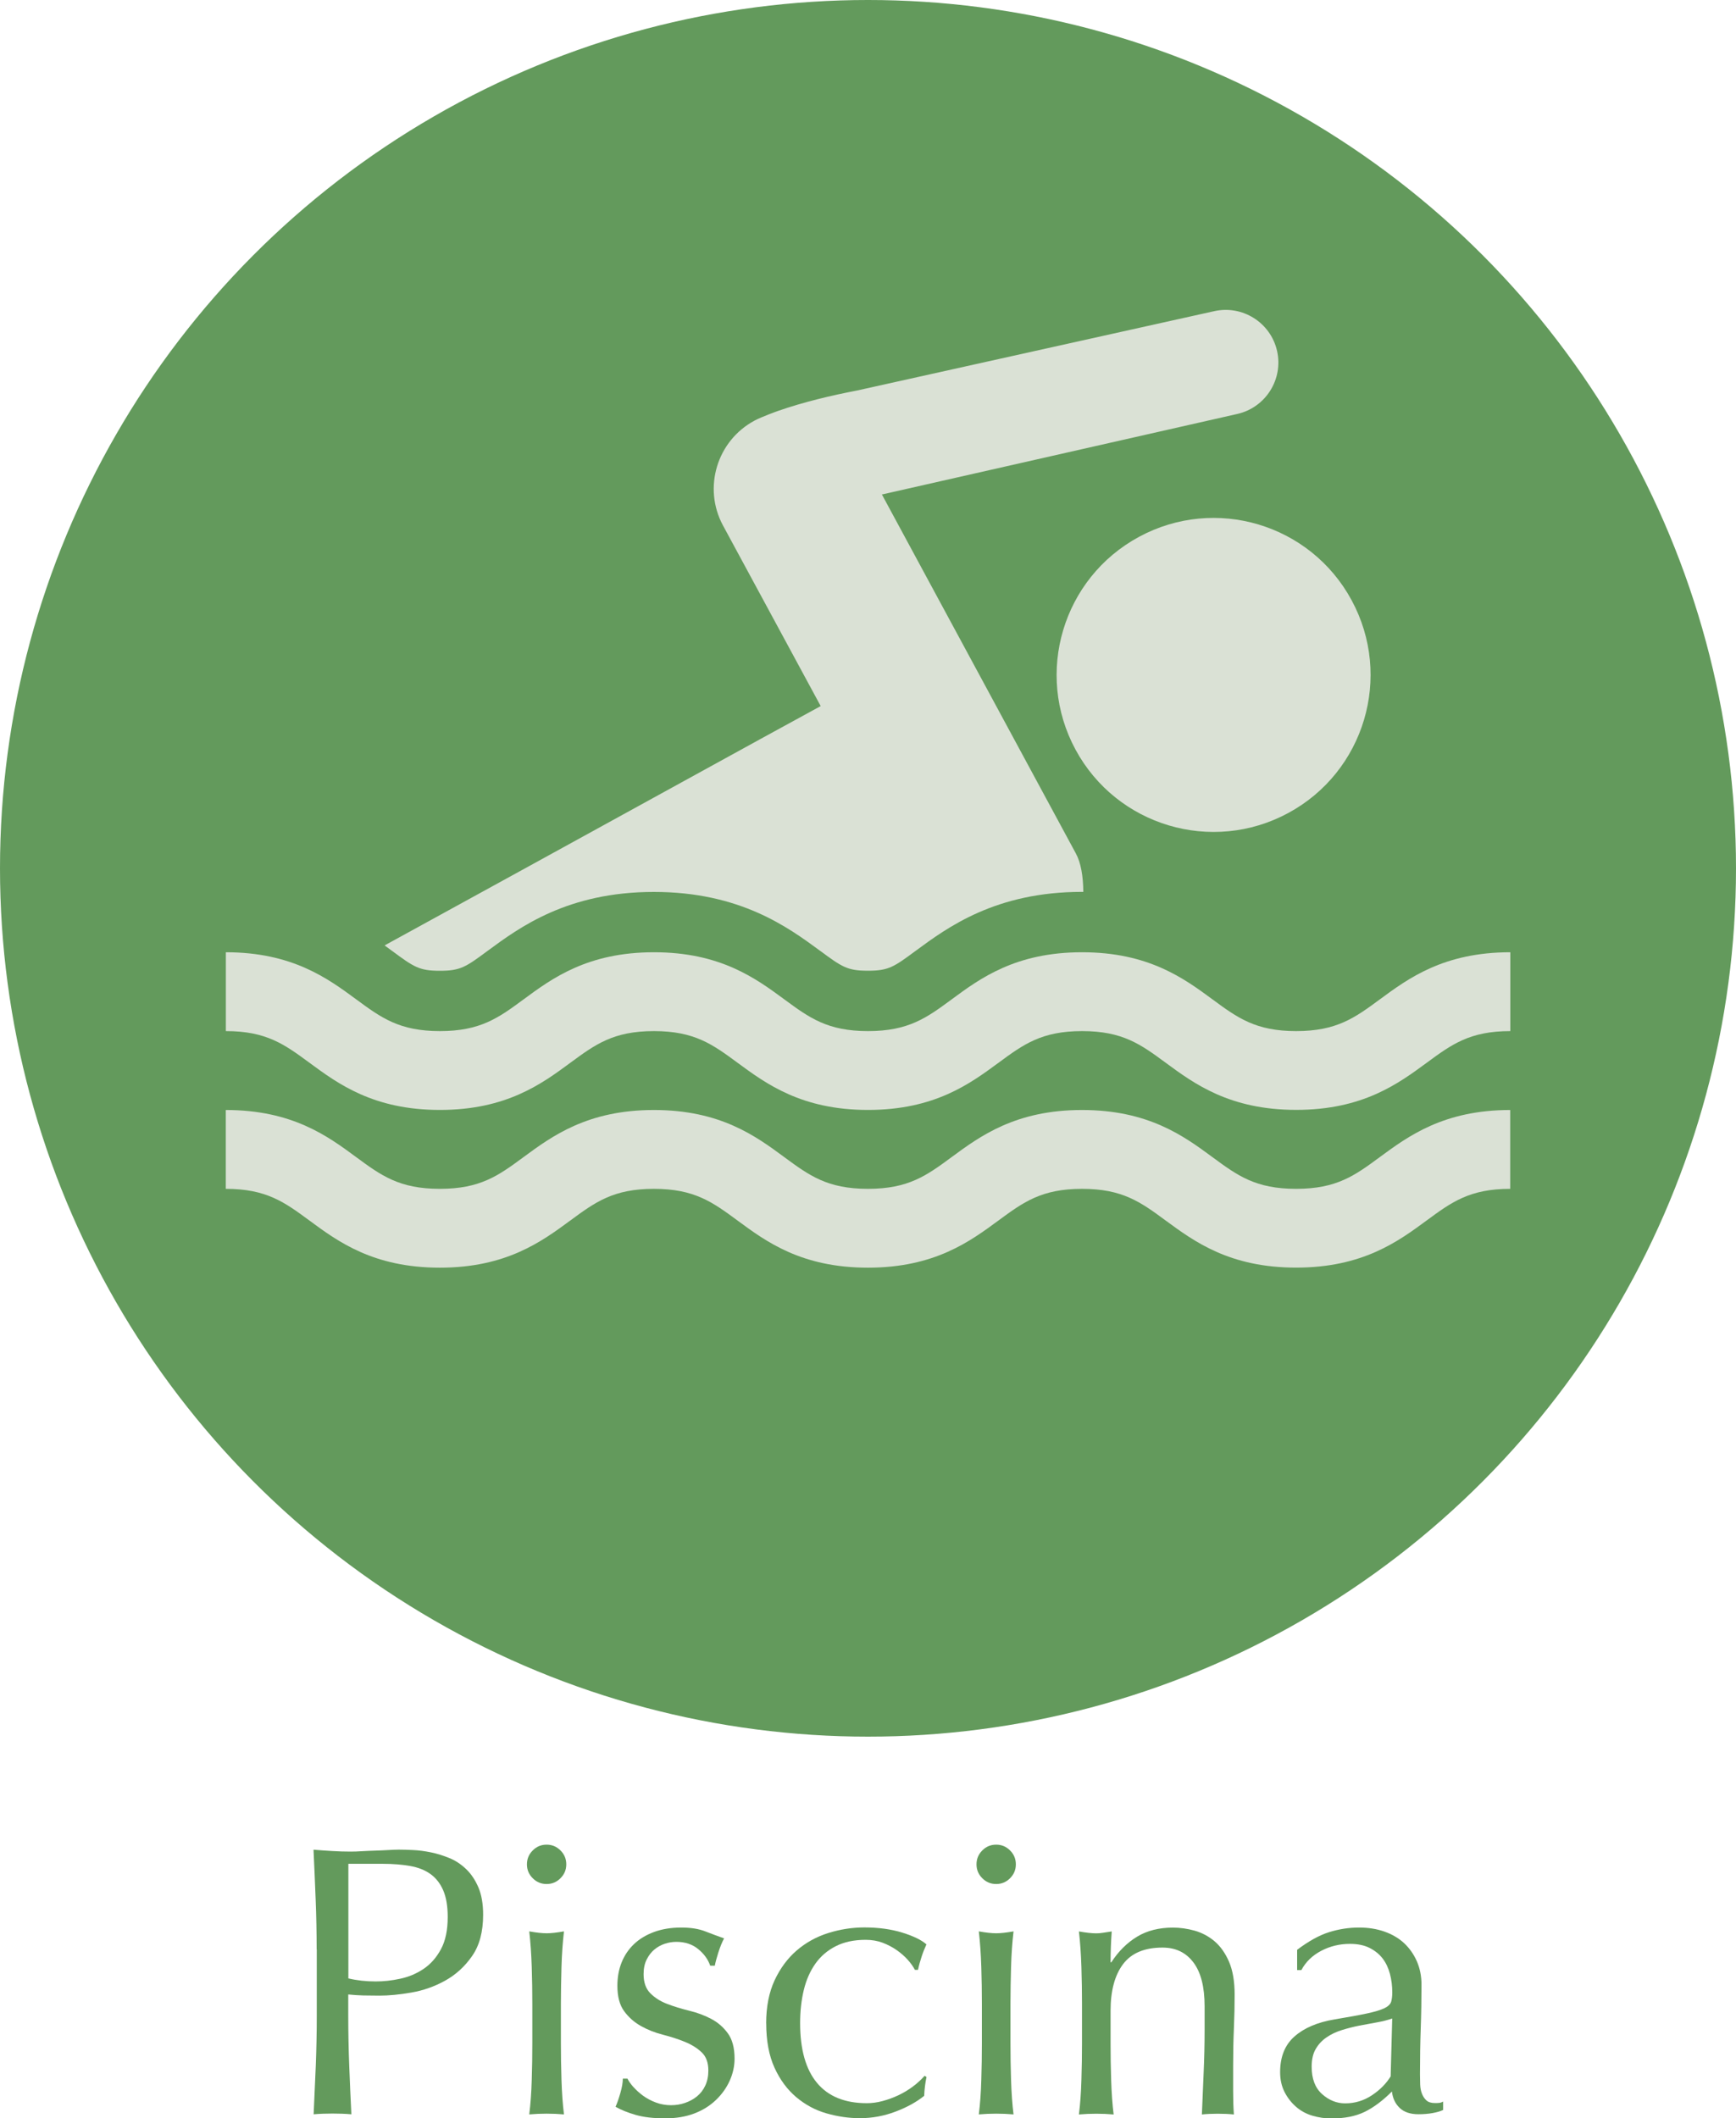 <svg xmlns="http://www.w3.org/2000/svg" id="Layer_2" data-name="Layer 2" viewBox="0 0 300 365.93"><defs><style>      .cls-1 {        fill: #639a5c;      }      .cls-1, .cls-2 {        stroke-width: 0px;      }      .cls-2 {        fill: #dae1d5;      }    </style></defs><g id="Layer_1-2" data-name="Layer 1"><g><circle class="cls-1" cx="150" cy="150" r="150"></circle><g><g id="wave"><g id="wave-2" data-name="wave"><path class="cls-2" d="m223.99,218.98c-11.49,0-17.61-4.51-22.54-8.13-4.32-3.18-7.45-5.48-14.46-5.48s-10.14,2.3-14.46,5.48c-4.92,3.62-11.05,8.14-22.54,8.14s-17.61-4.51-22.53-8.14c-4.32-3.18-7.45-5.48-14.46-5.48s-10.14,2.3-14.46,5.48c-4.92,3.62-11.05,8.14-22.53,8.14s-17.61-4.51-22.53-8.14c-4.32-3.18-7.45-5.48-14.46-5.48v-13.62c11.49,0,17.61,4.51,22.53,8.14,4.32,3.18,7.45,5.48,14.46,5.48s10.14-2.3,14.46-5.48c4.92-3.62,11.05-8.14,22.53-8.14s17.61,4.51,22.53,8.14c4.32,3.18,7.45,5.48,14.46,5.48s10.14-2.3,14.46-5.48c4.92-3.62,11.05-8.14,22.53-8.14s17.61,4.51,22.54,8.14c4.32,3.18,7.45,5.48,14.46,5.48s10.14-2.3,14.46-5.48c4.92-3.62,11.05-8.14,22.54-8.14v13.62c-7.01,0-10.14,2.3-14.46,5.48-4.92,3.62-11.05,8.13-22.54,8.13Z"></path></g><path id="wave-3" data-name="wave" class="cls-2" d="m260.99,164.5c-11.49,0-17.61,4.51-22.54,8.14-4.32,3.18-7.45,5.48-14.46,5.48s-10.14-2.3-14.46-5.48c-4.92-3.62-11.05-8.14-22.54-8.14s-17.61,4.51-22.53,8.14c-4.32,3.18-7.45,5.48-14.46,5.48s-10.14-2.3-14.46-5.48c-4.92-3.62-11.05-8.14-22.53-8.14s-17.61,4.51-22.53,8.14c-4.32,3.18-7.45,5.48-14.46,5.48s-10.14-2.3-14.46-5.48c-4.92-3.62-11.05-8.14-22.53-8.14v13.62c7.01,0,10.14,2.3,14.46,5.48,4.92,3.62,11.05,8.14,22.53,8.14s17.61-4.51,22.53-8.14c4.32-3.18,7.45-5.48,14.46-5.48s10.14,2.3,14.46,5.48c4.92,3.62,11.05,8.14,22.53,8.14s17.61-4.51,22.54-8.14c4.32-3.18,7.45-5.48,14.46-5.48s10.14,2.3,14.46,5.48c4.92,3.62,11.05,8.13,22.54,8.13s17.61-4.51,22.54-8.13c4.32-3.18,7.45-5.48,14.46-5.48v-13.62Z"></path></g><g id="man"><path id="head" class="cls-2" d="m185.86,129.49c7.12,13.18,23.58,18.08,36.76,10.96,13.18-7.12,18.09-23.57,10.96-36.75-7.12-13.18-23.57-18.09-36.75-10.96-13.18,7.12-18.09,23.58-10.97,36.75Z"></path><path id="body" class="cls-2" d="m141.83,121.97c-7.44,4.02-42.14,23.15-75.37,41.35.44.32.86.63,1.27.93,3.79,2.79,4.69,3.45,8.28,3.45s4.49-.66,8.28-3.46c5.5-4.05,13.8-10.16,28.71-10.16s23.21,6.12,28.71,10.16c3.79,2.79,4.69,3.45,8.28,3.45s4.49-.66,8.28-3.46c5.5-4.05,13.81-10.16,28.71-10.16.08,0,.15,0,.23,0-.03-2.71-.41-5.01-1.28-6.62-1.08-2-33.3-61.61-33.55-62.07l.08.03,61.36-13.9c4.9-1.11,7.98-5.99,6.87-10.89-1.11-4.9-5.99-7.97-10.89-6.86l-61.65,13.69c-4.53.87-9.28,2-13.71,3.54,0,0-2.79.99-4.05,1.67-6.49,3.48-8.95,11.59-5.47,18.08,0,0,15.42,28.51,16.89,31.21Z"></path></g></g><g><path class="cls-1" d="m54.72,336.77c0-2.93-.06-5.8-.17-8.62-.11-2.82-.23-5.69-.37-8.62,1.07.09,2.14.17,3.23.23,1.09.07,2.16.1,3.23.1.53,0,1.18-.02,1.93-.07.75-.04,1.52-.08,2.3-.1.78-.02,1.52-.06,2.23-.1.71-.04,1.31-.07,1.8-.07.67,0,1.49.02,2.46.07.98.04,2.01.18,3.1.4,1.09.22,2.16.56,3.23,1,1.07.44,2.03,1.09,2.9,1.93.87.84,1.56,1.9,2.1,3.16.53,1.27.8,2.83.8,4.69,0,2.93-.63,5.3-1.9,7.12-1.26,1.82-2.82,3.24-4.66,4.26-1.84,1.02-3.79,1.71-5.86,2.06-2.06.36-3.89.53-5.49.53-1.02,0-1.95-.01-2.8-.03-.84-.02-1.71-.08-2.6-.17v3.66c0,2.93.06,5.81.17,8.65.11,2.84.23,5.64.37,8.39-1.02-.09-2.11-.13-3.26-.13s-2.24.04-3.26.13c.13-2.75.25-5.55.37-8.39.11-2.84.17-5.72.17-8.65v-11.45Zm5.46,4.99c1.51.36,3.08.53,4.73.53,1.38,0,2.8-.15,4.26-.47,1.46-.31,2.81-.88,4.03-1.7,1.22-.82,2.22-1.95,3-3.4.78-1.44,1.17-3.3,1.17-5.56,0-1.91-.27-3.46-.8-4.66-.53-1.2-1.28-2.13-2.23-2.8-.95-.67-2.12-1.12-3.49-1.36-1.38-.24-2.93-.37-4.66-.37h-5.99v19.77Z"></path><path class="cls-1" d="m91.06,322.06c0-.93.33-1.73,1-2.4.67-.67,1.46-1,2.4-1s1.73.33,2.4,1c.67.67,1,1.46,1,2.4s-.33,1.73-1,2.4-1.46,1-2.4,1-1.73-.33-2.4-1c-.67-.67-1-1.46-1-2.4Zm.93,24.03c0-2-.03-4.09-.1-6.29s-.21-4.25-.43-6.16c1.24.22,2.24.33,3,.33s1.75-.11,3-.33c-.22,1.91-.37,3.96-.43,6.16s-.1,4.29-.1,6.29v6.92c0,2,.03,4.09.1,6.29.07,2.2.21,4.18.43,5.96-1.02-.09-2.02-.13-3-.13s-1.98.04-3,.13c.22-1.77.37-3.76.43-5.96.07-2.2.1-4.29.1-6.29v-6.92Z"></path><path class="cls-1" d="m109.47,360.53c.47.53,1.02,1.03,1.66,1.5.64.47,1.38.86,2.2,1.17.82.31,1.7.47,2.63.47.84,0,1.65-.13,2.43-.4.78-.27,1.46-.64,2.06-1.13.6-.49,1.08-1.11,1.43-1.86.35-.75.53-1.62.53-2.6,0-1.38-.39-2.43-1.17-3.16-.78-.73-1.74-1.33-2.9-1.8-1.15-.47-2.42-.88-3.79-1.23-1.38-.35-2.64-.85-3.79-1.5-1.15-.64-2.12-1.5-2.9-2.56-.78-1.06-1.17-2.53-1.17-4.39,0-1.46.24-2.81.73-4.03.49-1.22,1.2-2.27,2.13-3.16.93-.89,2.09-1.59,3.46-2.1,1.38-.51,2.95-.77,4.73-.77,1.64,0,3.03.22,4.16.67,1.13.44,2.21.84,3.23,1.2-.36.67-.69,1.49-1,2.46-.31.98-.51,1.73-.6,2.26h-.8c-.36-1.06-1.04-2.02-2.06-2.86-1.02-.84-2.29-1.26-3.79-1.26-.67,0-1.33.11-2,.33-.67.22-1.27.56-1.8,1-.53.44-.98,1.02-1.33,1.73-.36.71-.53,1.55-.53,2.53,0,1.42.39,2.52,1.17,3.3.78.78,1.74,1.39,2.9,1.83,1.15.44,2.42.83,3.79,1.17,1.38.33,2.64.8,3.79,1.4,1.15.6,2.12,1.43,2.9,2.5.78,1.06,1.17,2.53,1.17,4.39,0,1.29-.28,2.55-.83,3.79-.56,1.24-1.35,2.36-2.4,3.36-1.04,1-2.3,1.78-3.76,2.33-1.46.55-3.13.83-4.99.83-2.04,0-3.75-.2-5.13-.6-1.38-.4-2.53-.87-3.46-1.4.27-.58.54-1.36.83-2.36.29-1,.43-1.83.43-2.5h.8c.22.44.57.93,1.03,1.46Z"></path><path class="cls-1" d="m132.4,349.55c0-2.88.49-5.37,1.46-7.46.98-2.09,2.25-3.8,3.83-5.16,1.57-1.35,3.38-2.35,5.43-3,2.04-.64,4.13-.97,6.26-.97,2.44,0,4.63.3,6.56.9,1.93.6,3.32,1.28,4.16,2.03-.31.67-.59,1.36-.83,2.1-.24.73-.46,1.5-.63,2.3h-.53c-.31-.58-.73-1.17-1.26-1.76s-1.17-1.15-1.9-1.66c-.73-.51-1.54-.93-2.43-1.27-.89-.33-1.86-.5-2.93-.5-2,0-3.72.37-5.16,1.1-1.44.73-2.62,1.74-3.53,3.03-.91,1.29-1.58,2.81-2,4.56-.42,1.75-.63,3.65-.63,5.69,0,4.57.98,8.02,2.93,10.35,1.95,2.33,4.81,3.49,8.59,3.49.89,0,1.8-.12,2.73-.37s1.84-.58,2.73-1c.89-.42,1.72-.92,2.5-1.5.78-.58,1.45-1.2,2.03-1.86l.33.2c-.22,1.07-.36,2.15-.4,3.26-1.33,1.07-2.98,1.98-4.96,2.73-1.98.75-4.03,1.13-6.16,1.13-1.91,0-3.83-.28-5.76-.83s-3.67-1.49-5.23-2.8c-1.55-1.31-2.81-3.01-3.76-5.09-.95-2.09-1.43-4.64-1.43-7.66Z"></path><path class="cls-1" d="m168.75,322.06c0-.93.33-1.73,1-2.4.67-.67,1.46-1,2.4-1s1.73.33,2.4,1c.67.67,1,1.46,1,2.4s-.33,1.73-1,2.4-1.46,1-2.4,1-1.73-.33-2.4-1c-.67-.67-1-1.46-1-2.4Zm.93,24.03c0-2-.03-4.09-.1-6.29s-.21-4.25-.43-6.16c1.24.22,2.24.33,3,.33s1.75-.11,3-.33c-.22,1.91-.37,3.96-.43,6.16s-.1,4.29-.1,6.29v6.92c0,2,.03,4.09.1,6.29.07,2.2.21,4.18.43,5.96-1.02-.09-2.02-.13-3-.13s-1.98.04-3,.13c.22-1.77.37-3.76.43-5.96.07-2.2.1-4.29.1-6.29v-6.92Z"></path><path class="cls-1" d="m206.23,339c-1.29-1.71-3.06-2.56-5.33-2.56-3.11,0-5.38.95-6.82,2.86-1.44,1.91-2.16,4.59-2.16,8.06v5.66c0,2,.03,4.09.1,6.29.07,2.2.21,4.18.43,5.96-1.02-.09-2.02-.13-3-.13s-1.98.04-3,.13c.22-1.77.37-3.76.43-5.96.07-2.2.1-4.29.1-6.29v-6.92c0-2-.03-4.09-.1-6.29-.07-2.2-.21-4.25-.43-6.16,1.24.22,2.24.33,3,.33.35,0,.74-.03,1.17-.1.42-.07.92-.14,1.5-.23-.13,1.78-.2,3.55-.2,5.33h.13c1.24-1.91,2.73-3.38,4.46-4.43,1.73-1.04,3.79-1.56,6.19-1.56,1.24,0,2.5.18,3.76.53,1.26.36,2.41.97,3.43,1.83,1.02.87,1.85,2.04,2.5,3.53.64,1.49.97,3.38.97,5.69,0,1.91-.04,3.87-.13,5.89-.09,2.02-.13,4.16-.13,6.42v4.33c0,.71.01,1.41.03,2.1.02.69.06,1.34.1,1.96-.89-.09-1.82-.13-2.8-.13s-1.84.04-2.73.13c.09-2.31.19-4.68.3-7.12.11-2.44.17-4.95.17-7.52v-4.06c0-3.33-.64-5.85-1.93-7.56Z"></path><path class="cls-1" d="m224.14,336.84c2-1.51,3.84-2.53,5.53-3.06,1.69-.53,3.42-.8,5.19-.8,1.6,0,3.06.23,4.39.7,1.33.47,2.46,1.13,3.4,2,.93.87,1.66,1.91,2.2,3.13.53,1.22.8,2.56.8,4.03,0,2.53-.04,5.05-.13,7.56-.09,2.51-.13,5.16-.13,7.96,0,.53.01,1.1.03,1.7.02.6.12,1.13.3,1.6.18.47.43.86.77,1.17.33.31.83.47,1.5.47.22,0,.45,0,.7-.03.24-.02.48-.1.7-.23v1.46c-.49.22-1.1.4-1.83.53-.73.13-1.54.2-2.43.2-1.42,0-2.51-.37-3.26-1.1-.76-.73-1.2-1.67-1.33-2.83-1.6,1.6-3.17,2.77-4.73,3.53-1.55.75-3.46,1.13-5.73,1.13-1.11,0-2.2-.16-3.26-.47-1.06-.31-2.01-.82-2.83-1.53-.82-.71-1.49-1.56-2-2.56-.51-1-.77-2.14-.77-3.43,0-2.66.83-4.73,2.5-6.19,1.66-1.46,3.96-2.44,6.89-2.93,2.4-.4,4.27-.74,5.62-1.03,1.35-.29,2.35-.59,3-.9.64-.31,1.03-.68,1.17-1.1.13-.42.2-.97.2-1.63,0-1.11-.13-2.17-.4-3.2-.27-1.02-.69-1.91-1.26-2.66-.58-.75-1.33-1.36-2.26-1.83-.93-.47-2.06-.7-3.4-.7-1.78,0-3.43.4-4.96,1.2s-2.67,1.91-3.43,3.33h-.73v-3.46Zm16.44,11.85c-.75.27-1.63.49-2.63.67-1,.18-2.01.37-3.03.56-1.02.2-2.03.46-3.03.77-1,.31-1.89.73-2.66,1.27-.78.53-1.4,1.2-1.86,2-.47.8-.7,1.82-.7,3.06,0,2.09.6,3.66,1.8,4.73,1.2,1.07,2.53,1.6,3.99,1.6,1.69,0,3.23-.47,4.63-1.4s2.47-2.02,3.23-3.26l.27-9.99Z"></path></g></g></g></svg>